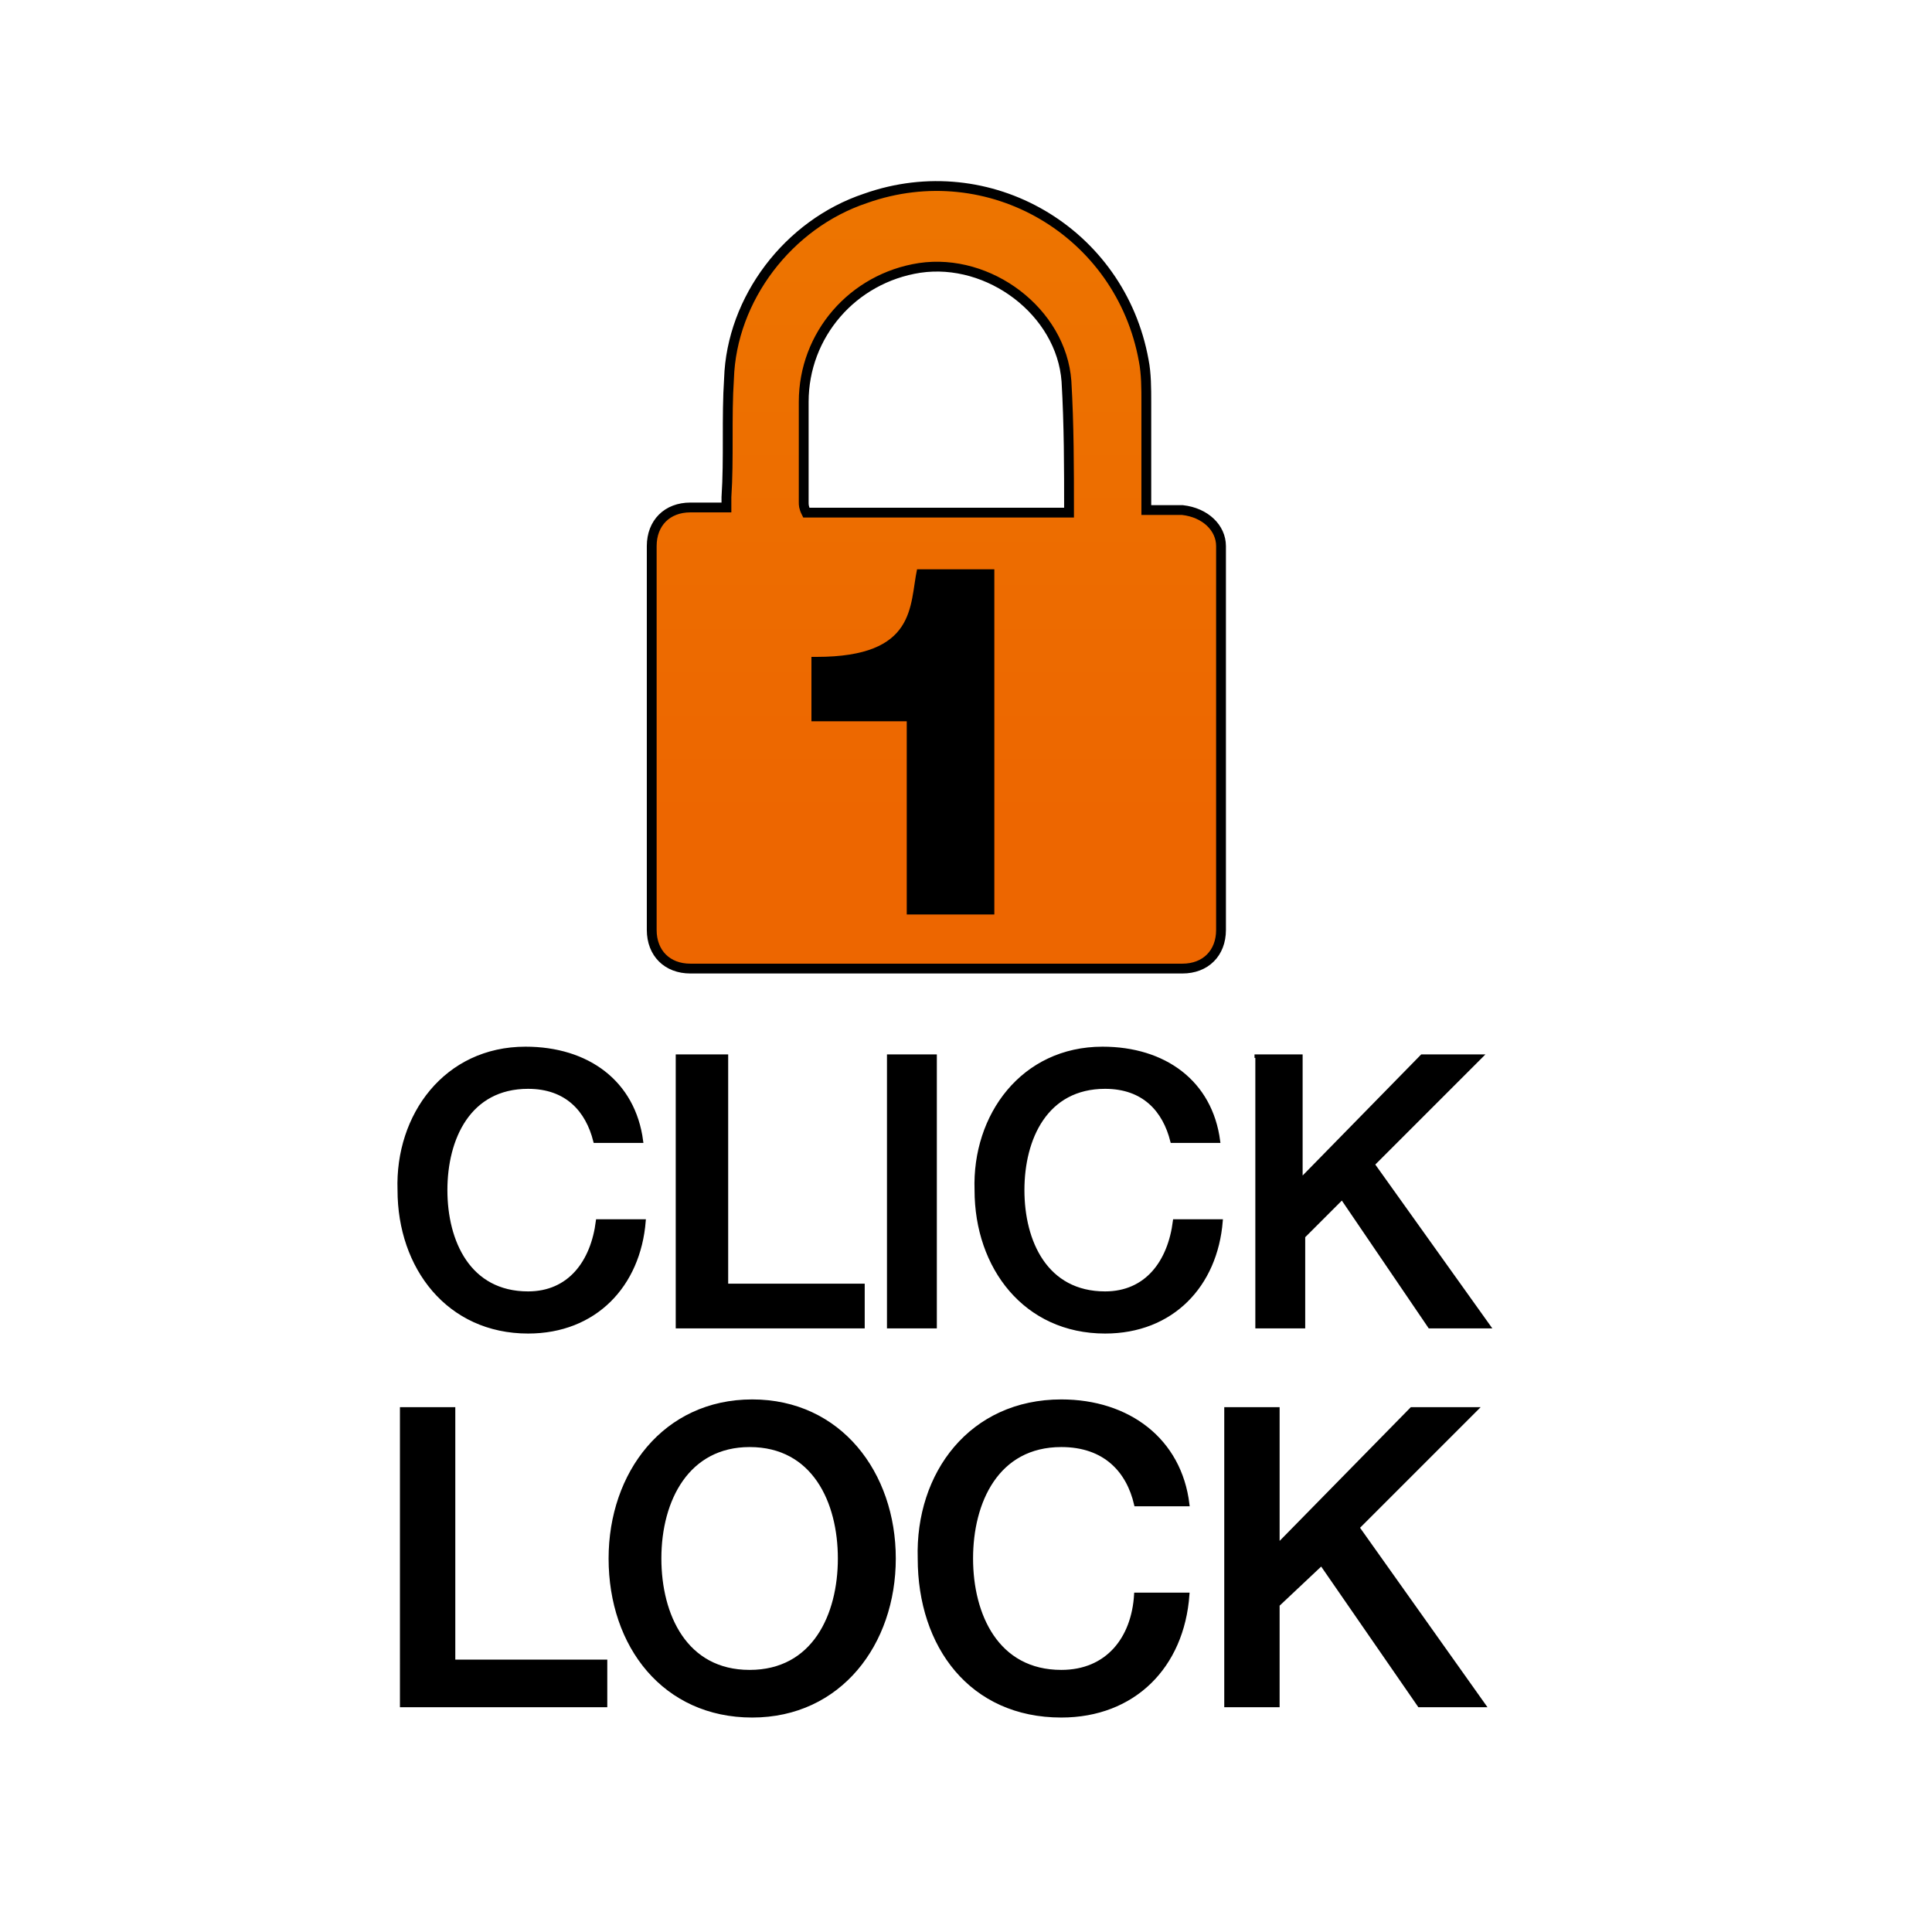 <?xml version="1.0" encoding="utf-8"?>
<!-- Generator: Adobe Illustrator 26.5.0, SVG Export Plug-In . SVG Version: 6.00 Build 0)  -->
<svg version="1.1" id="Layer_1" xmlns="http://www.w3.org/2000/svg" xmlns:xlink="http://www.w3.org/1999/xlink" x="0px" y="0px"
	 viewBox="0 0 75 75" style="enable-background:new 0 0 75 75;" xml:space="preserve">
<style type="text/css">
	.st0{display:none;fill:#FFFFFF;stroke:#ED6600;stroke-width:1.463;stroke-miterlimit:10;}
	.st1{fill:url(#SVGID_1_);}
	.st2{fill:url(#SVGID_00000090263107832673275620000007699522229497948321_);}
	.st3{clip-path:url(#SVGID_00000008870627566809246130000013734141886524231075_);}
	.st4{fill:none;stroke:#FF5100;stroke-width:1.025;stroke-miterlimit:10;}
	.st5{fill:none;stroke:#FF5100;stroke-width:1.03;stroke-miterlimit:10;}
	.st6{fill:none;stroke:#FF5100;stroke-width:1.035;stroke-miterlimit:10;}
	.st7{fill:none;stroke:#FF5100;stroke-width:1.041;stroke-miterlimit:10;}
	.st8{fill:none;stroke:#FF5100;stroke-width:1.046;stroke-miterlimit:10;}
	.st9{fill:none;stroke:#FF5100;stroke-width:1.051;stroke-miterlimit:10;}
	.st10{fill:none;stroke:#FF5100;stroke-width:1.056;stroke-miterlimit:10;}
	.st11{fill:none;stroke:#FF5100;stroke-width:1.062;stroke-miterlimit:10;}
	.st12{fill:none;stroke:#FF5100;stroke-width:1.067;stroke-miterlimit:10;}
	.st13{fill:none;stroke:#FF5100;stroke-width:1.073;stroke-miterlimit:10;}
	.st14{fill:none;stroke:#FF5100;stroke-width:1.078;stroke-miterlimit:10;}
	.st15{fill:none;stroke:#FF5100;stroke-width:1.083;stroke-miterlimit:10;}
	.st16{fill:none;stroke:#FF5100;stroke-width:1.089;stroke-miterlimit:10;}
	.st17{fill:none;stroke:#FF5100;stroke-width:1.094;stroke-miterlimit:10;}
	.st18{fill:none;stroke:#FF5100;stroke-width:1.099;stroke-miterlimit:10;}
	.st19{fill:none;stroke:#FF5100;stroke-width:1.105;stroke-miterlimit:10;}
	.st20{fill:none;stroke:#FF5100;stroke-width:1.11;stroke-miterlimit:10;}
	.st21{fill:none;stroke:#FF5100;stroke-width:1.115;stroke-miterlimit:10;}
	.st22{fill:none;stroke:#FF5100;stroke-width:1.12;stroke-miterlimit:10;}
	.st23{fill:none;stroke:#FF5100;stroke-width:1.126;stroke-miterlimit:10;}
	.st24{fill:none;stroke:#FF5100;stroke-width:1.131;stroke-miterlimit:10;}
	.st25{fill:none;stroke:#FF5100;stroke-width:1.136;stroke-miterlimit:10;}
	.st26{fill:none;stroke:#FF5100;stroke-width:1.142;stroke-miterlimit:10;}
	.st27{fill:none;stroke:#FF5100;stroke-width:1.147;stroke-miterlimit:10;}
	.st28{fill:none;stroke:#FF5100;stroke-width:1.152;stroke-miterlimit:10;}
	.st29{fill:none;stroke:#FF5100;stroke-width:1.158;stroke-miterlimit:10;}
	.st30{fill:none;stroke:#FF5100;stroke-width:1.163;stroke-miterlimit:10;}
	.st31{fill:none;stroke:#FF5100;stroke-width:1.168;stroke-miterlimit:10;}
	.st32{fill:none;stroke:#FF5100;stroke-width:1.174;stroke-miterlimit:10;}
	.st33{fill:none;stroke:#FF5100;stroke-width:1.179;stroke-miterlimit:10;}
	.st34{fill:none;stroke:#FF5100;stroke-width:1.184;stroke-miterlimit:10;}
	.st35{fill:none;stroke:#FF5100;stroke-width:1.19;stroke-miterlimit:10;}
	
		.st36{fill:url(#SVGID_00000005254900784311645360000003159915408483121555_);stroke:#000000;stroke-width:0.649;stroke-miterlimit:10;}
	
		.st37{fill:url(#SVGID_00000152964267703620580090000004156944504118544264_);stroke:#000000;stroke-width:0.72;stroke-miterlimit:10;}
	.st38{fill:#FFFFFF;}
	
		.st39{fill:url(#SVGID_00000099624494870140019230000007528921079595012031_);stroke:#000000;stroke-width:0.72;stroke-miterlimit:10;}
	.st40{fill:#FFFFFF;stroke:#000000;stroke-width:0.72;stroke-miterlimit:10;}
	.st41{fill:none;stroke:#000000;stroke-width:0.72;stroke-miterlimit:10;}
	.st42{fill:none;}
	.st43{clip-path:url(#SVGID_00000067927203436571113960000009899443386423842177_);fill:#29A1D8;}
	.st44{fill:#231F20;}
	.st45{fill:url(#SVGID_00000054239288614641671390000005520399386121952935_);}
	.st46{fill:url(#SVGID_00000025437961641845529290000005531554203123842962_);}
	
		.st47{fill:url(#SVGID_00000100380623933008637450000011977645052103754164_);stroke:#000000;stroke-width:0.72;stroke-miterlimit:10;}
	.st48{fill:url(#SVGID_00000020379187306602752070000011702133173272340125_);}
	.st49{fill:url(#SVGID_00000156564527070228938520000000267098777685539006_);}
	.st50{fill:url(#SVGID_00000120534336551980632150000010593747085198592185_);}
	.st51{fill:url(#SVGID_00000073687977459553857560000001531715079605832374_);}
	.st52{fill:url(#SVGID_00000036238464159643297910000008381656733880107179_);}
	.st53{fill:url(#SVGID_00000160184440342513270840000011036898050267652778_);}
	.st54{fill:url(#SVGID_00000132806355036080933180000015810644699281943980_);}
	.st55{fill:url(#SVGID_00000016781086438091200810000003920429255495969692_);}
	.st56{fill:url(#SVGID_00000158004993012335767650000008248684420523545245_);}
	.st57{fill:url(#SVGID_00000039095719554280117750000009891203972911734921_);}
	.st58{fill:url(#SVGID_00000041294263351206209060000006010965684727156356_);}
	.st59{fill:url(#SVGID_00000155119523906862965090000017012795682713226644_);}
	.st60{fill:#FFFFFF;stroke:#FFFFFF;stroke-width:1.072;stroke-miterlimit:10;}
	.st61{fill:none;stroke:#FFFFFF;stroke-width:1.072;stroke-miterlimit:10;}
	.st62{stroke:#000000;stroke-width:0.136;stroke-miterlimit:10;}
	.st63{stroke:#000000;stroke-width:0.149;stroke-miterlimit:10;}
	
		.st64{fill:url(#SVGID_00000088115244108135636630000013298552984991401364_);stroke:#000000;stroke-width:0.381;stroke-miterlimit:10;}
	
		.st65{fill:url(#SVGID_00000096038361660031918000000016159621109266895273_);stroke:#000000;stroke-width:0.649;stroke-miterlimit:10;}
	
		.st66{fill:url(#SVGID_00000134220101827217977860000002201128286762163867_);stroke:#000000;stroke-width:0.649;stroke-miterlimit:10;}
	.st67{fill:none;stroke:#000000;stroke-width:0.649;stroke-miterlimit:10;}
	.st68{fill:#FFFFFF;stroke:#000000;stroke-width:0.649;stroke-miterlimit:10;}
	.st69{fill:none;stroke:#ED6600;stroke-width:1.68;stroke-miterlimit:10;}
	
		.st70{fill:url(#SVGID_00000069362939751091691480000015587283461739212463_);stroke:#000000;stroke-width:0.649;stroke-miterlimit:10;}
	
		.st71{fill:url(#SVGID_00000083073796293436899900000008713525165183244162_);stroke:#000000;stroke-width:0.649;stroke-miterlimit:10;}
	.st72{fill:url(#SVGID_00000001656180448813284410000011356314237625074104_);}
	.st73{fill:url(#SVGID_00000016767407185941198660000004203058715771170750_);}
	.st74{clip-path:url(#SVGID_00000032610396953207015990000013145988767643118467_);}
	.st75{fill:#181716;}
	.st76{fill:#ED7000;}
	.st77{display:none;fill:#FFFFFF;stroke:#ED7000;stroke-width:1.394;stroke-miterlimit:10;}
</style>
<g>
	<g>
		<path class="st0" d="M62.4,74.1H12.6c-6.5,0-11.7-5.2-11.7-11.7V12.6c0-6.5,5.2-11.7,11.7-11.7h49.7c6.5,0,11.7,5.2,11.7,11.7
			v49.7C74.1,68.8,68.8,74.1,62.4,74.1z"/>
		<path class="st42" d="M12.6,66.8c-2.4,0-4.4-2-4.4-4.4V12.6c0-2.4,2-4.4,4.4-4.4h49.7c2.4,0,4.4,2,4.4,4.4v49.7
			c0,2.4-2,4.4-4.4,4.4H12.6z"/>
	</g>
	<g>
		<g>
			<g>
				<path class="st62" d="M20.4,40.7c2.4,0,4.2,1.3,4.5,3.6h-1.8c-0.3-1.2-1.1-2.1-2.6-2.1c-2.3,0-3.2,2-3.2,4c0,2,0.9,4,3.2,4
					c1.6,0,2.5-1.2,2.7-2.8h1.8c-0.2,2.5-1.9,4.3-4.5,4.3c-3.1,0-5-2.5-5-5.5C15.4,43.3,17.3,40.7,20.4,40.7z"/>
				<path class="st62" d="M26.4,41h1.8v8.9h5.3v1.6h-7.2V41z"/>
				<path class="st62" d="M34.5,41h1.8v10.5h-1.8V41z"/>
				<path class="st62" d="M42.8,40.7c2.4,0,4.2,1.3,4.5,3.6h-1.8c-0.3-1.2-1.1-2.1-2.6-2.1c-2.3,0-3.2,2-3.2,4c0,2,0.9,4,3.2,4
					c1.6,0,2.5-1.2,2.7-2.8h1.8c-0.2,2.5-1.9,4.3-4.5,4.3c-3.1,0-5-2.5-5-5.5C37.8,43.3,39.7,40.7,42.8,40.7z"/>
				<path class="st62" d="M48.7,41h1.8v4.8l4.7-4.8h2.3l-4.2,4.2l4.5,6.3h-2.3l-3.4-5L50.6,48v3.5h-1.8V41z"/>
			</g>
		</g>
		<g>
			<g>
				<path class="st63" d="M15.6,54.7h2v9.8h5.9v1.7h-7.9V54.7z"/>
				<path class="st63" d="M34.7,60.5c0,3.3-2.1,6.1-5.5,6.1s-5.5-2.7-5.5-6.1c0-3.3,2.1-6.1,5.5-6.1S34.7,57.2,34.7,60.5z
					 M25.6,60.5c0,2.2,1,4.4,3.5,4.4c2.5,0,3.5-2.2,3.5-4.4c0-2.2-1-4.4-3.5-4.4C26.7,56.1,25.6,58.2,25.6,60.5z"/>
				<path class="st63" d="M41.2,54.4c2.6,0,4.6,1.5,4.9,4h-2c-0.3-1.3-1.2-2.3-2.9-2.3c-2.5,0-3.5,2.2-3.5,4.4c0,2.2,1,4.4,3.5,4.4
					c1.8,0,2.8-1.3,2.9-3h2c-0.2,2.8-2.1,4.7-4.9,4.7c-3.5,0-5.5-2.7-5.5-6.1C35.6,57.2,37.7,54.4,41.2,54.4z"/>
				<path class="st63" d="M47.6,54.7h2v5.3l5.2-5.3h2.5l-4.6,4.6l4.9,6.9h-2.5l-3.8-5.5l-1.7,1.6v3.9h-2V54.7z"/>
			</g>
		</g>
	</g>
	<linearGradient id="SVGID_1_" gradientUnits="userSpaceOnUse" x1="36.339" y1="31.984" x2="36.339" y2="-11.784">
		<stop  offset="0" style="stop-color:#ED6600"/>
		<stop  offset="1" style="stop-color:#ED8000"/>
	</linearGradient>
	<path style="fill:url(#SVGID_1_);stroke:#000000;stroke-width:0.381;stroke-miterlimit:10;" d="M45.9,19.8c-0.5,0-0.9,0-1.4,0
		c0-0.2,0-0.3,0-0.4c0-1.3,0-2.5,0-3.8c0-0.5,0-1.1-0.1-1.6c-0.9-5-6-8-10.8-6.3c-3,1-5.2,3.9-5.3,7c-0.1,1.5,0,3.1-0.1,4.6
		c0,0.1,0,0.3,0,0.4c-0.5,0-1,0-1.4,0c-0.9,0-1.5,0.6-1.5,1.5c0,5,0,9.9,0,14.9c0,0.9,0.6,1.5,1.5,1.5c6.4,0,12.7,0,19.1,0
		c0.9,0,1.5-0.6,1.5-1.5c0-5,0-9.9,0-14.9C47.4,20.5,46.8,19.9,45.9,19.8z M31.2,19.5c0-1.3,0-2.6,0-3.9c0-2.6,1.9-4.8,4.5-5.2
		c2.7-0.4,5.5,1.7,5.7,4.4c0.1,1.7,0.1,3.4,0.1,5c0,0,0,0,0,0.1c-3.4,0-6.8,0-10.2,0C31.2,19.7,31.2,19.6,31.2,19.5z"/>
	<g>
		<path d="M35.2,28l-3.7,0l0-2.5l0.2,0c3.9,0,3.6-2,3.9-3.4l3,0l0,13.4l-3.4,0L35.2,28z"/>
	</g>
</g>
</svg>
